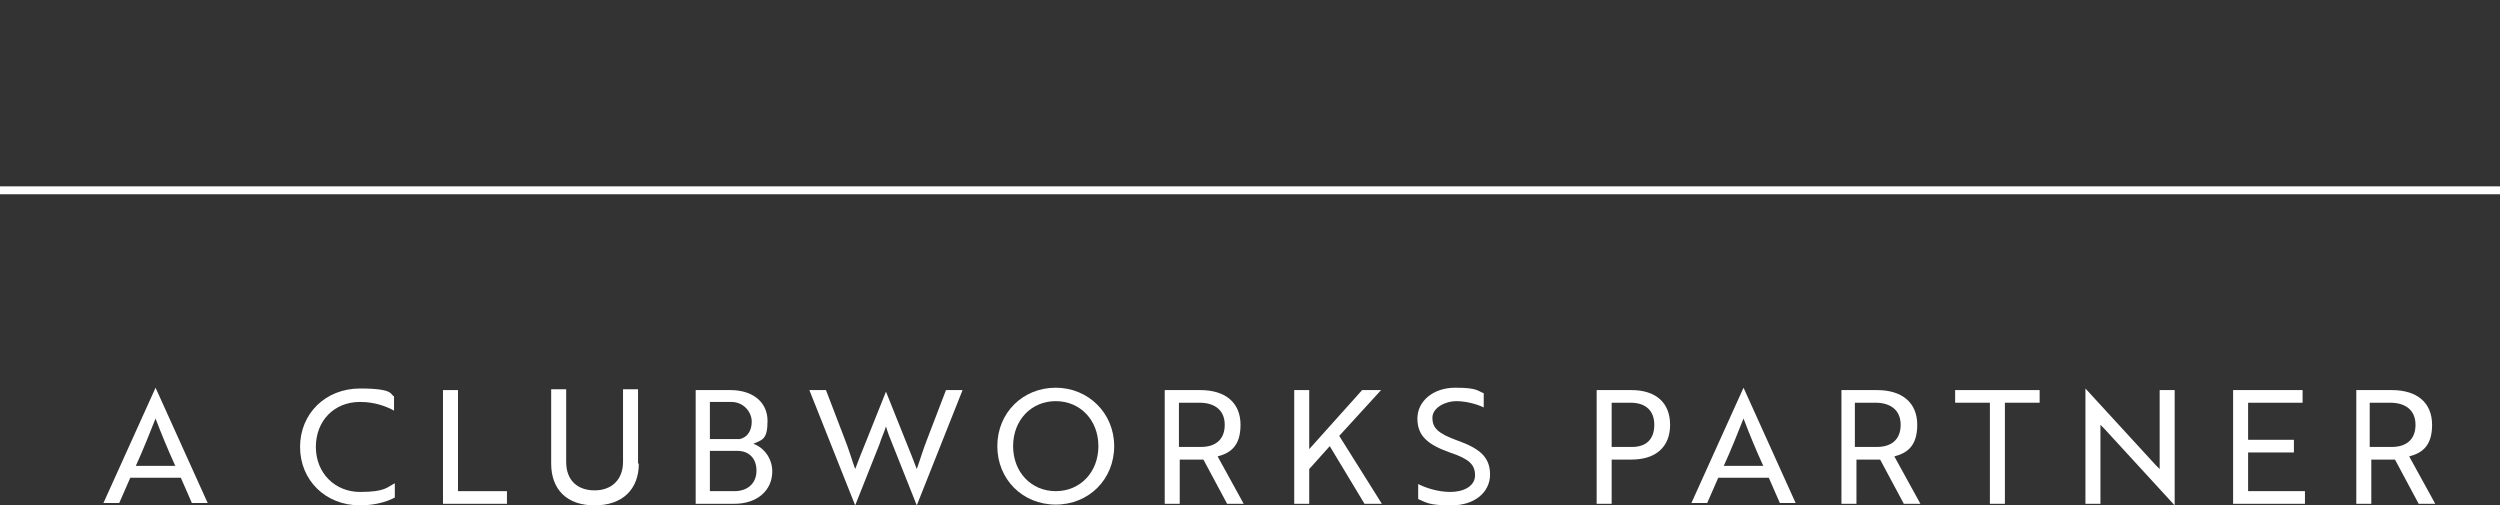 <svg xmlns="http://www.w3.org/2000/svg" id="Components" viewBox="0 0 316.6 64"><rect x="0" y="0" width="316.6" height="64" fill="#333333" stroke="none"/><defs><style>      .st0 {        fill: none;        stroke: #fff;        stroke-miterlimit: 10;      }      .st1 {        fill: #fff;      }    </style></defs><g><path class="st1" d="M19.7,49.1h0l6.6,14.6h-2l-1.4-3.2h-6.4l-1.4,3.2h-2s6.6-14.6,6.6-14.6ZM22.2,59c-1-2.2-1.7-3.9-2.5-6-.8,2-1.5,3.8-2.5,6h5Z"></path><path class="st1" d="M49.9,52c-.9-.5-2.4-1.1-4.3-1.1-3.3,0-5.6,2.4-5.6,5.7s2.4,5.7,5.6,5.7,3.4-.6,4.4-1.1v1.8c-.5.3-2.1,1-4.4,1-4.4,0-7.6-3.2-7.6-7.4s3.2-7.4,7.6-7.4,3.8.8,4.3,1v1.8Z"></path><path class="st1" d="M56.1,63.8v-14.4h1.9v12.8h6.2v1.6h-8.1Z"></path><path class="st1" d="M80.9,58.7c0,3.3-2.1,5.3-5.6,5.3s-5.5-2-5.5-5.3v-9.4h1.9v9.2c0,2.3,1.4,3.6,3.6,3.6s3.6-1.4,3.6-3.6v-9.2h1.9v9.4h0Z"></path><path class="st1" d="M97.8,59.7c0,2.4-1.9,4.1-4.8,4.1h-4.9v-14.4h4.4c2.8,0,4.7,1.5,4.7,3.9s-.7,2.4-1.8,2.9c1.4.5,2.4,1.9,2.4,3.5ZM93.7,55.6c.9-.2,1.5-1,1.5-2.2s-1-2.5-2.6-2.5h-2.7v4.7s3.8,0,3.8,0ZM89.9,62.2h3.1c1.7,0,2.8-1,2.8-2.6s-1-2.5-2.4-2.5h-3.5v5.1Z"></path><path class="st1" d="M104.6,49.4l2.3,6c.6,1.5,1,2.9,1.4,4,.4-1.1.9-2.3,1.5-3.8l2.4-6h0l2.4,6c.6,1.5,1.1,2.7,1.5,3.8.4-1.1.8-2.5,1.4-4l2.3-6h2.1l-5.8,14.6h0l-3.1-7.8c-.3-.7-.6-1.5-.8-2.2-.2.7-.6,1.5-.8,2.2l-3.1,7.8h0l-5.8-14.6h2.1Z"></path><path class="st1" d="M133.7,49.1c4.1,0,7.4,3.2,7.4,7.4s-3.2,7.4-7.4,7.4-7.4-3.2-7.4-7.4,3.2-7.4,7.4-7.4ZM133.7,62.2c3.1,0,5.4-2.4,5.4-5.7s-2.3-5.7-5.4-5.7-5.4,2.4-5.4,5.7,2.3,5.7,5.4,5.7Z"></path><path class="st1" d="M152,49.4c3.2,0,5.1,1.6,5.1,4.4s-1.4,3.6-2.9,4l3.3,6h-2.1l-3-5.6h-3v5.6h-1.9v-14.4h4.7-.2ZM149.3,51v5.6h2.8c1.9,0,3-1,3-2.8s-1.2-2.8-3.2-2.8h-2.7,0Z"></path><path class="st1" d="M165.6,57.1l6.9-7.7h2.4l-5.3,5.8,5.4,8.6h-2.2l-4.4-7.3-2.6,2.9v4.4h-1.9v-14.4h1.9v7.7h-.2Z"></path><path class="st1" d="M179.6,63.2v-1.9c1,.5,2.5,1,4.1,1s3.1-.7,3.1-2.1-.8-2.1-3.2-2.9c-2.8-1-4.1-2.1-4.1-4.3s2-3.9,4.8-3.9,2.8.4,3.6.7v1.8c-.8-.4-2.2-.8-3.5-.8s-3,.8-3,2.1.7,2,3.2,2.9c2.8,1,4.1,2.1,4.1,4.3s-1.9,3.9-4.9,3.9-3.2-.4-4.2-.8h0Z"></path><path class="st1" d="M204.1,58.2v5.6h-1.9v-14.4h4.4c3.1,0,4.9,1.6,4.9,4.4s-1.8,4.4-4.9,4.4c0,0-2.5,0-2.5,0ZM204.1,51v5.6h2.6c1.8,0,2.8-1,2.8-2.8s-1.1-2.8-3-2.8h-2.4Z"></path><path class="st1" d="M220.8,49.1h0l6.6,14.6h-2l-1.4-3.2h-6.4l-1.4,3.2h-2l6.6-14.6h0ZM223.3,59c-1-2.2-1.7-3.9-2.5-6-.8,2-1.5,3.8-2.5,6h5Z"></path><path class="st1" d="M237.7,49.4c3.2,0,5.1,1.6,5.1,4.4s-1.4,3.6-2.9,4l3.3,6h-2.1l-3-5.6h-3v5.6h-1.9v-14.4h4.7-.2ZM234.9,51v5.6h2.8c1.9,0,3-1,3-2.8s-1.2-2.8-3.2-2.8h-2.7,0Z"></path><path class="st1" d="M253.9,51v12.8h-1.9v-12.8h-4.4v-1.6h10.7v1.6h-4.4Z"></path><path class="st1" d="M275.4,64l-8.9-9.7-.5-.5v10h-1.9v-14.6h0l8.9,9.7.5.5v-10h1.9v14.6h0Z"></path><path class="st1" d="M282.8,63.8v-14.4h8.8v1.6h-6.9v4.7h5.8v1.6h-5.8v4.9h7.2v1.6h-9.1Z"></path><path class="st1" d="M302.9,49.4c3.2,0,5.1,1.6,5.1,4.4s-1.4,3.6-2.9,4l3.3,6h-2.1l-3-5.6h-3v5.6h-1.9v-14.4h4.7-.2ZM300.1,51v5.6h2.8c1.9,0,3-1,3-2.8s-1.2-2.8-3.2-2.8h-2.7.1Z"></path></g><line class="st0" y1="24.1" x2="316.6" y2="24.1"></line></svg>